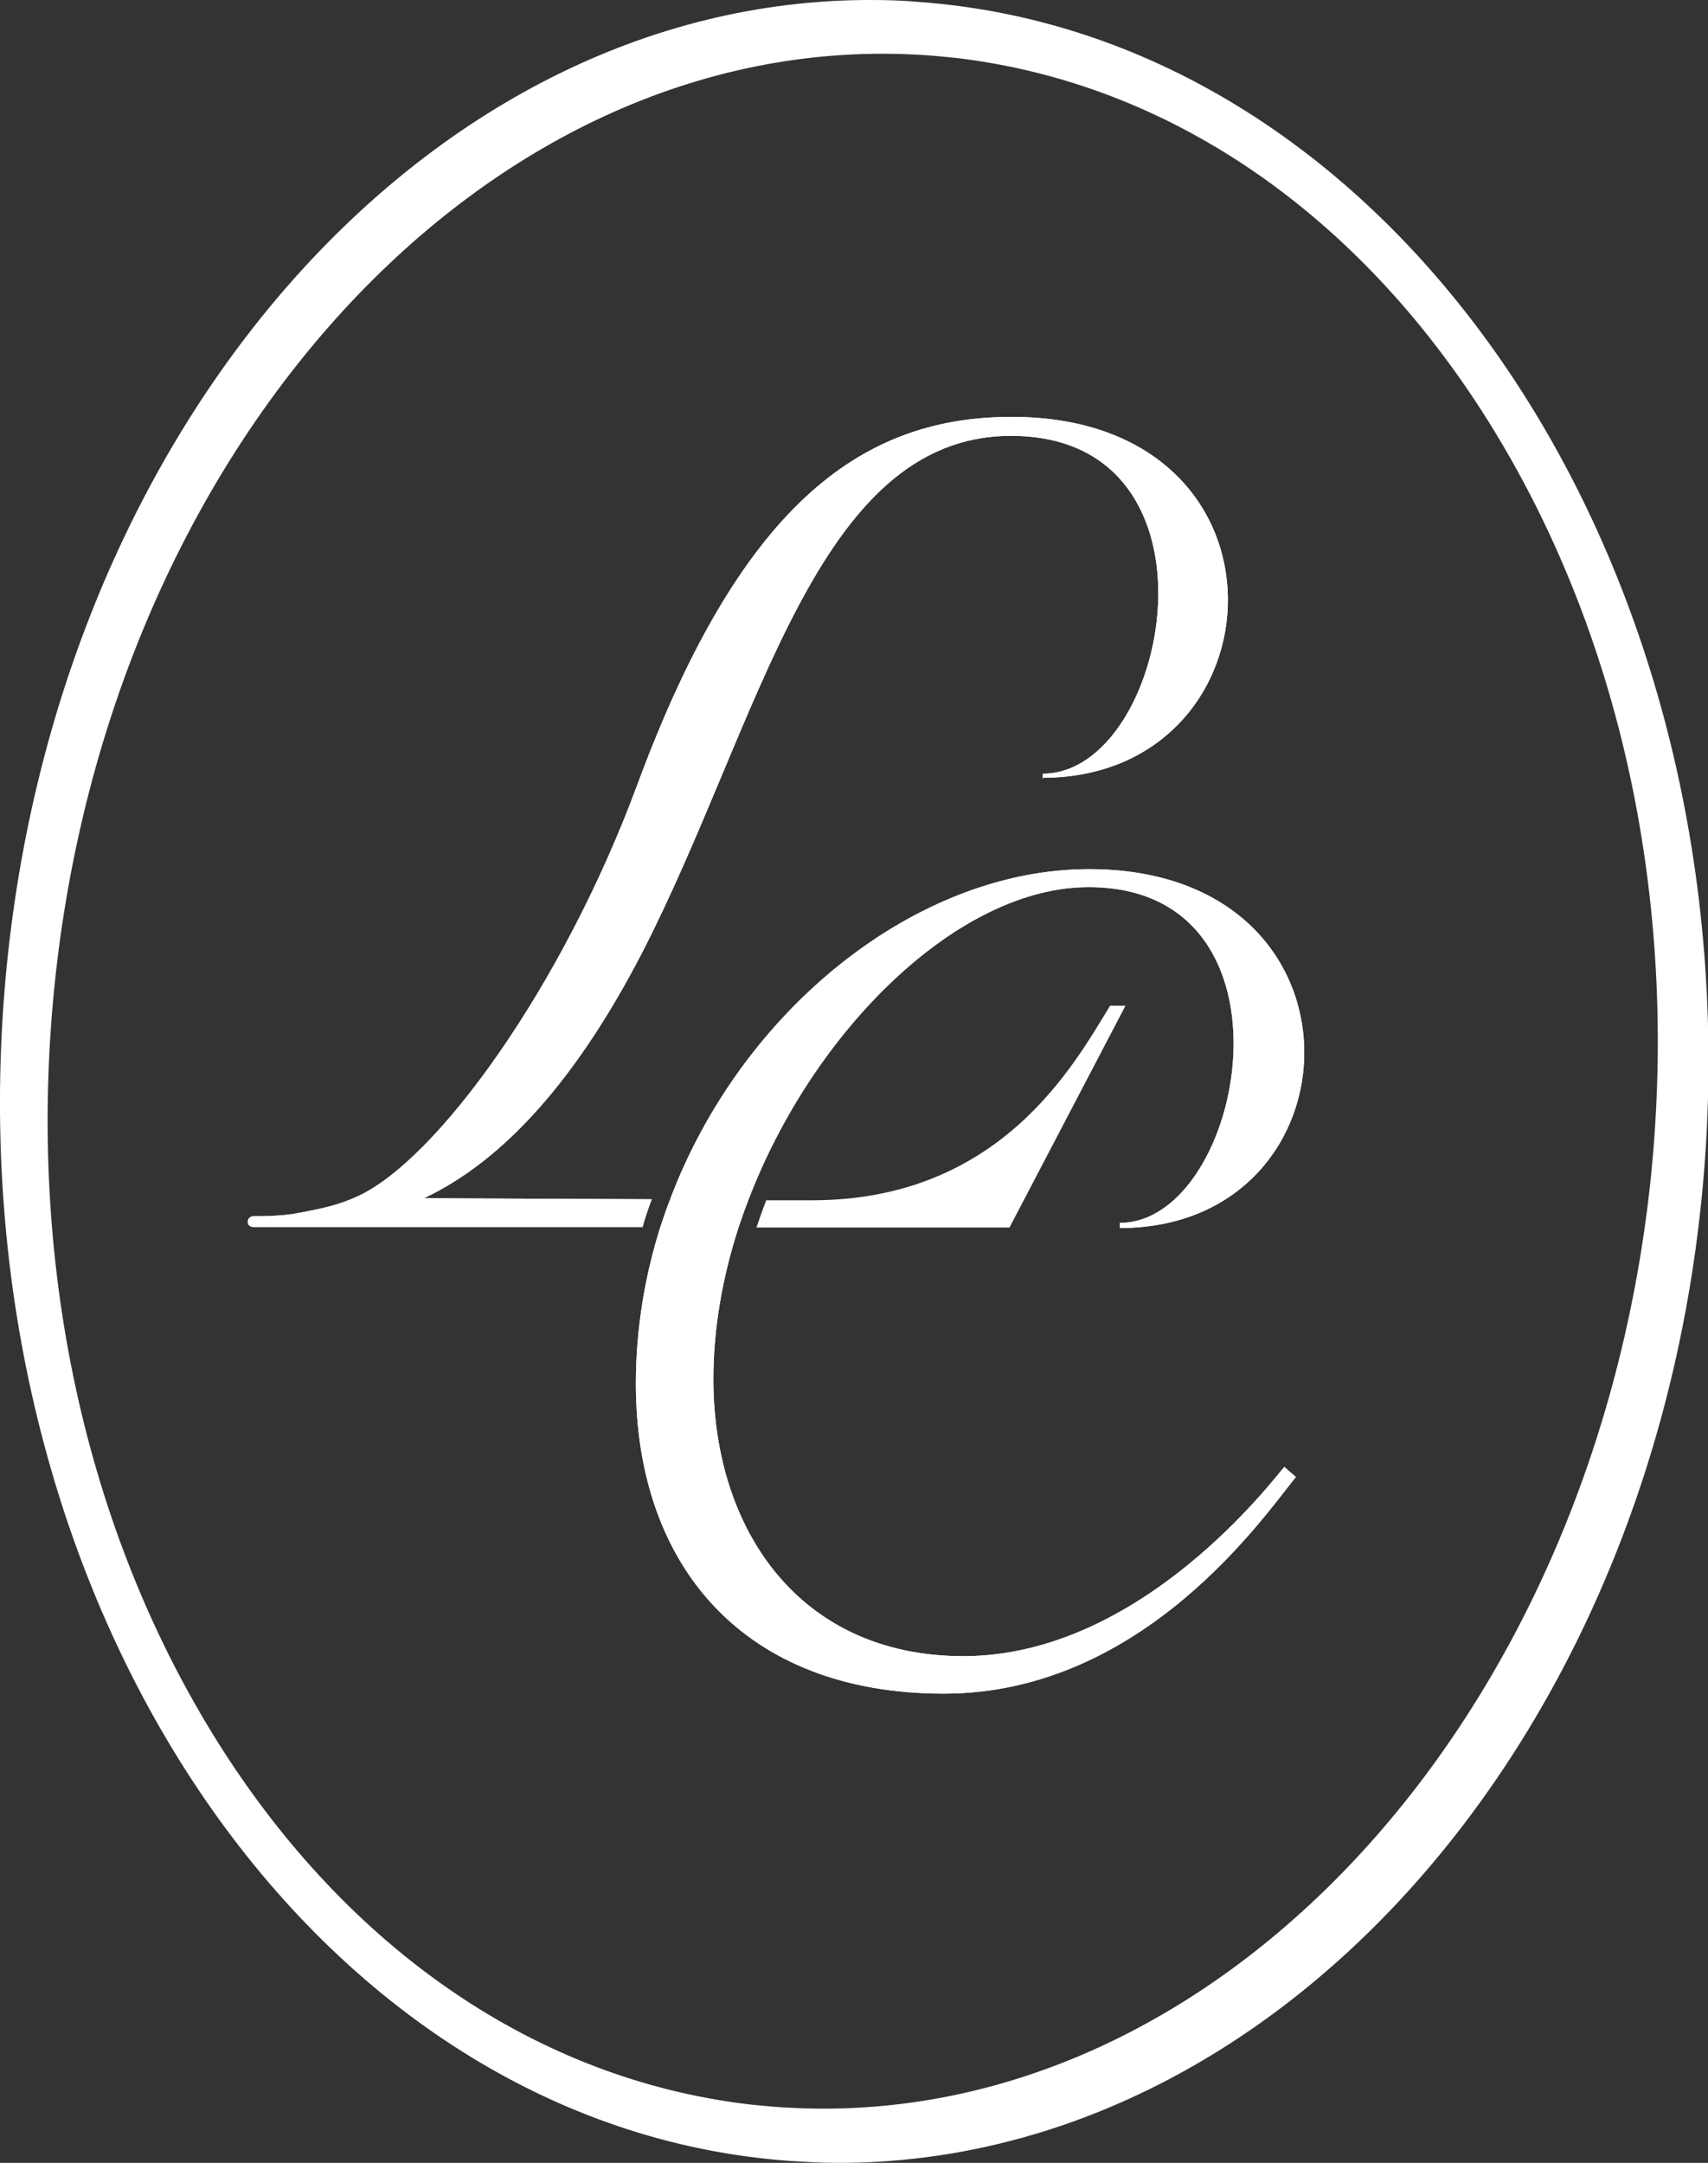 <?xml version="1.0" encoding="UTF-8"?>
<svg id="Layer_1" data-name="Layer 1" xmlns="http://www.w3.org/2000/svg" viewBox="0 0 33.28 42.13">
  <rect x="0" y="0" width="33.28" height="42.13" fill="#333333" stroke="none"/>
  <defs>
    <style>
      .cls-1 {
        fill: #fff;
      }
    </style>
  </defs>
  <g>
    <path class="cls-1" d="M17.8.04l-.04,1.02c.29.01.59.04.88.07,4.12.49,7.8,3,10.35,7.06,2.59,4.13,3.72,9.35,3.18,14.71-1.08,10.57-8.41,18.55-16.7,18.16-.29-.01-.59-.04-.88-.07-4.12-.49-7.8-3-10.35-7.06-2.59-4.13-3.72-9.35-3.18-14.71C2.13,8.65,9.47.68,17.76,1.06l.04-1.02M16.98,0C8.22-.02.74,8.62.05,19.83c-.71,11.61,6.14,21.58,15.31,22.26.32.02.64.04.95.04,8.76.02,16.24-8.62,16.93-19.83C33.94,10.68,27.09.72,17.93.04,17.61.01,17.29,0,16.98,0h0Z"/>
    <path class="cls-1" d="M20.32,15.17v-.1c2.47,0,3.72-6.58-.62-6.58-3.82,0-4.89,5.59-7.18,10.05-1.27,2.46-2.69,4.06-4.26,4.8l4.44.02c-.07.18-.13.36-.18.54h-7.58c-.16,0-.14-.21,0-.21.01,0,.51.01.86-.06.29-.06.68-.11,1.13-.31,1.56-.68,4.03-4.09,5.49-8.04,1.98-5.35,4.29-7.16,7.29-7.16,5.72,0,5.32,7.03.6,7.03Z"/>
    <path class="cls-1" d="M21.93,19.59l-2.26,4.32h-4.93c.06-.18.12-.35.19-.53h.89s0,0,0,0c3.69,0,5.12-2.67,5.81-3.79.12,0,.17,0,.29,0Z"/>
    <path class="cls-1" d="M25.02,28.57l.23.2c-.59.72-2.96,4.22-6.86,4.22s-6-2.49-6-6.04c0-1.05.17-2.07.47-3.03.06-.18.12-.36.19-.54,1.4-3.73,4.82-6.45,8.17-6.45,5.64,0,5.34,6.99.6,6.99v-.1c2.43,0,3.67-6.54-.61-6.54-2.53,0-5.36,2.77-6.63,6.1-.07.18-.13.35-.19.53-.31.96-.49,1.96-.49,2.95,0,2.94,1.68,5.4,4.87,5.4,3.47,0,6.05-3.46,6.25-3.68Z"/>
  </g>
  <path class="cls-1" d="M20.32,15.17v-.1c2.47,0,3.72-6.58-.62-6.58-3.82,0-4.89,5.59-7.18,10.05-1.27,2.46-2.69,4.06-4.26,4.8l4.44.02c-.07.18-.13.36-.18.54h-7.58c-.16,0-.14-.21,0-.21.01,0,.51.01.86-.06.29-.06.68-.11,1.13-.31,1.56-.68,4.03-4.09,5.49-8.04,1.98-5.35,4.29-7.16,7.29-7.16,5.72,0,5.32,7.03.6,7.03Z"/>
  <path class="cls-1" d="M25.02,28.57l.23.2c-.59.72-2.96,4.22-6.86,4.22s-6-2.49-6-6.04c0-1.05.17-2.07.47-3.03.06-.18.12-.36.19-.54,1.4-3.73,4.82-6.45,8.17-6.45,5.64,0,5.34,6.99.6,6.99v-.1c2.43,0,3.67-6.54-.61-6.54-2.53,0-5.36,2.77-6.63,6.1-.07.18-.13.35-.19.53-.31.96-.49,1.96-.49,2.95,0,2.94,1.68,5.4,4.87,5.4,3.47,0,6.05-3.46,6.25-3.68Z"/>
</svg>